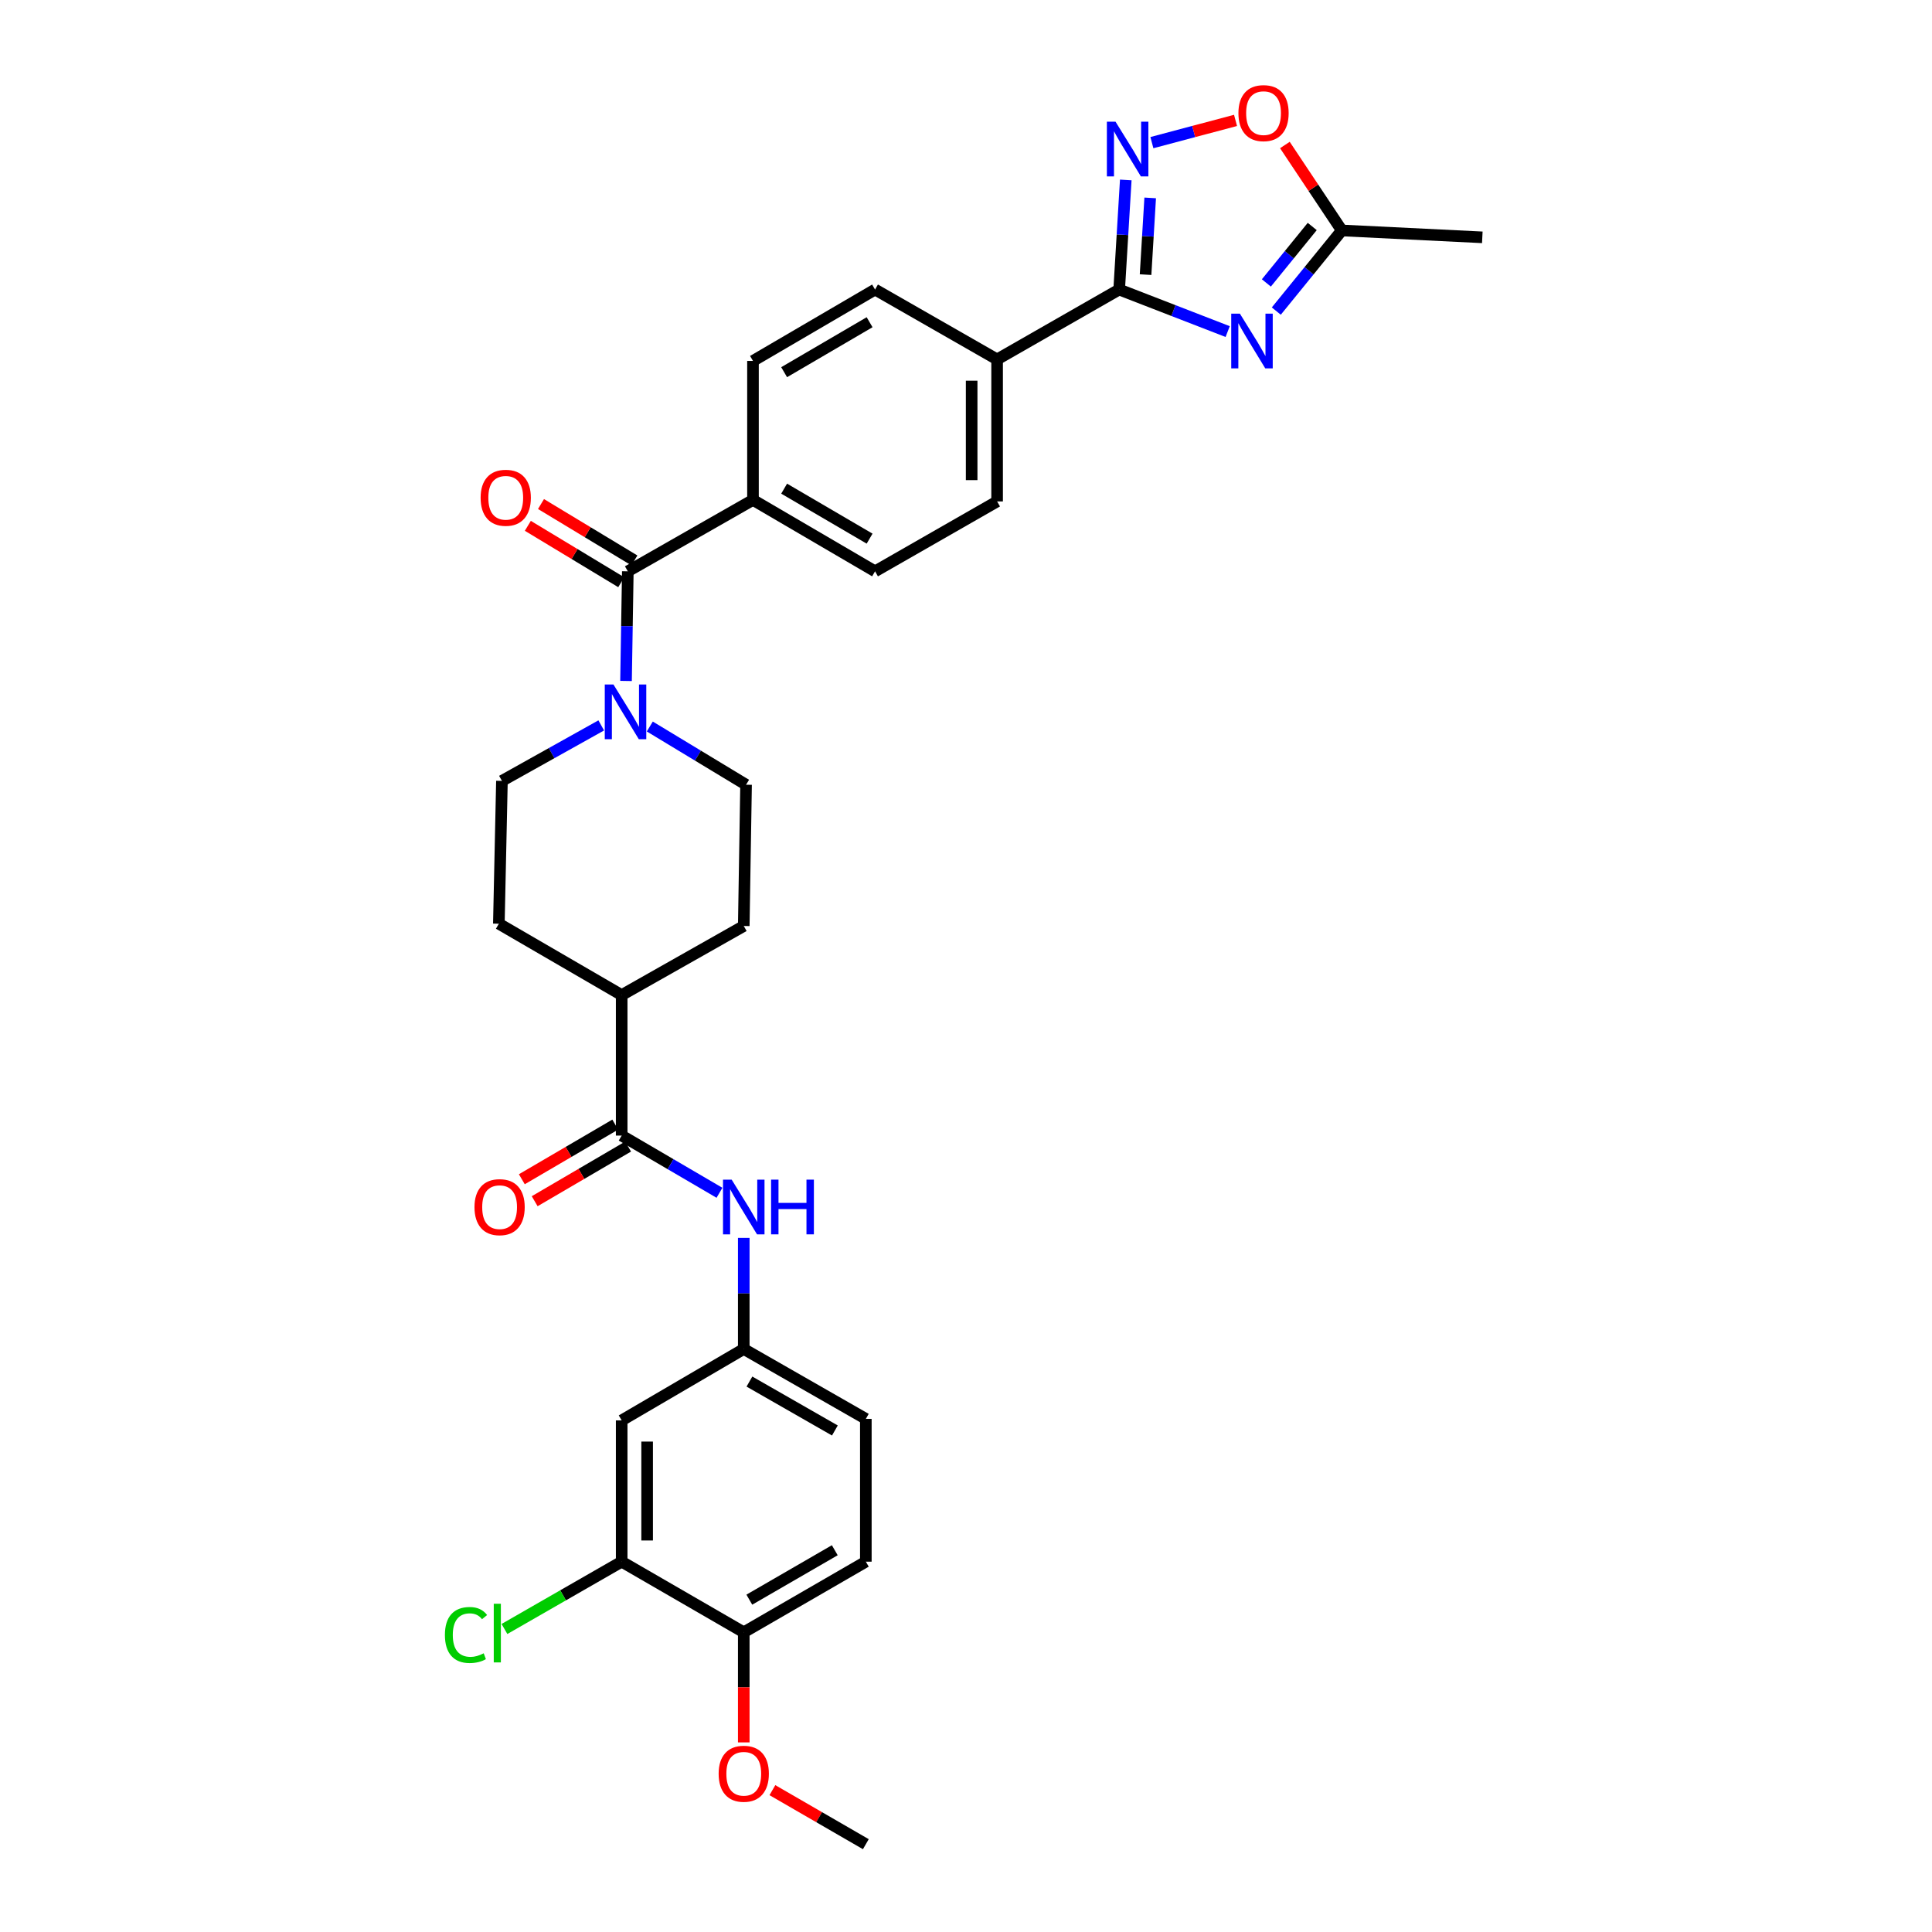 <?xml version='1.0' encoding='iso-8859-1'?>
<svg version='1.1' baseProfile='full'
              xmlns='http://www.w3.org/2000/svg'
                      xmlns:rdkit='http://www.rdkit.org/xml'
                      xmlns:xlink='http://www.w3.org/1999/xlink'
                  xml:space='preserve'
width='1000px' height='1000px' viewBox='0 0 1000 1000'>
<!-- END OF HEADER -->
<rect style='opacity:1.0;fill:#FFFFFF;stroke:none' width='1000' height='1000' x='0' y='0'> </rect>
<path class='bond-0' d='M 635.442,171.626 L 607.362,160.746' style='fill:none;fill-rule:evenodd;stroke:#0000FF;stroke-width:6px;stroke-linecap:butt;stroke-linejoin:miter;stroke-opacity:1' />
<path class='bond-0' d='M 607.362,160.746 L 579.282,149.866' style='fill:none;fill-rule:evenodd;stroke:#000000;stroke-width:6px;stroke-linecap:butt;stroke-linejoin:miter;stroke-opacity:1' />
<path class='bond-5' d='M 660.608,161.016 L 677.567,140.148' style='fill:none;fill-rule:evenodd;stroke:#0000FF;stroke-width:6px;stroke-linecap:butt;stroke-linejoin:miter;stroke-opacity:1' />
<path class='bond-5' d='M 677.567,140.148 L 694.525,119.279' style='fill:none;fill-rule:evenodd;stroke:#000000;stroke-width:6px;stroke-linecap:butt;stroke-linejoin:miter;stroke-opacity:1' />
<path class='bond-5' d='M 655.471,146.447 L 667.342,131.839' style='fill:none;fill-rule:evenodd;stroke:#0000FF;stroke-width:6px;stroke-linecap:butt;stroke-linejoin:miter;stroke-opacity:1' />
<path class='bond-5' d='M 667.342,131.839 L 679.213,117.231' style='fill:none;fill-rule:evenodd;stroke:#000000;stroke-width:6px;stroke-linecap:butt;stroke-linejoin:miter;stroke-opacity:1' />
<path class='bond-1' d='M 579.282,149.866 L 580.989,121.502' style='fill:none;fill-rule:evenodd;stroke:#000000;stroke-width:6px;stroke-linecap:butt;stroke-linejoin:miter;stroke-opacity:1' />
<path class='bond-1' d='M 580.989,121.502 L 582.697,93.137' style='fill:none;fill-rule:evenodd;stroke:#0000FF;stroke-width:6px;stroke-linecap:butt;stroke-linejoin:miter;stroke-opacity:1' />
<path class='bond-1' d='M 592.945,142.149 L 594.14,122.294' style='fill:none;fill-rule:evenodd;stroke:#000000;stroke-width:6px;stroke-linecap:butt;stroke-linejoin:miter;stroke-opacity:1' />
<path class='bond-1' d='M 594.14,122.294 L 595.336,102.438' style='fill:none;fill-rule:evenodd;stroke:#0000FF;stroke-width:6px;stroke-linecap:butt;stroke-linejoin:miter;stroke-opacity:1' />
<path class='bond-10' d='M 579.282,149.866 L 516.102,186.031' style='fill:none;fill-rule:evenodd;stroke:#000000;stroke-width:6px;stroke-linecap:butt;stroke-linejoin:miter;stroke-opacity:1' />
<path class='bond-31' d='M 596.219,73.82 L 617.864,68.07' style='fill:none;fill-rule:evenodd;stroke:#0000FF;stroke-width:6px;stroke-linecap:butt;stroke-linejoin:miter;stroke-opacity:1' />
<path class='bond-31' d='M 617.864,68.07 L 639.51,62.32' style='fill:none;fill-rule:evenodd;stroke:#FF0000;stroke-width:6px;stroke-linecap:butt;stroke-linejoin:miter;stroke-opacity:1' />
<path class='bond-2' d='M 324.957,295.719 L 389.741,258.756' style='fill:none;fill-rule:evenodd;stroke:#000000;stroke-width:6px;stroke-linecap:butt;stroke-linejoin:miter;stroke-opacity:1' />
<path class='bond-3' d='M 324.957,295.719 L 324.495,324.092' style='fill:none;fill-rule:evenodd;stroke:#000000;stroke-width:6px;stroke-linecap:butt;stroke-linejoin:miter;stroke-opacity:1' />
<path class='bond-3' d='M 324.495,324.092 L 324.032,352.465' style='fill:none;fill-rule:evenodd;stroke:#0000FF;stroke-width:6px;stroke-linecap:butt;stroke-linejoin:miter;stroke-opacity:1' />
<path class='bond-16' d='M 328.363,290.08 L 304.191,275.484' style='fill:none;fill-rule:evenodd;stroke:#000000;stroke-width:6px;stroke-linecap:butt;stroke-linejoin:miter;stroke-opacity:1' />
<path class='bond-16' d='M 304.191,275.484 L 280.02,260.888' style='fill:none;fill-rule:evenodd;stroke:#FF0000;stroke-width:6px;stroke-linecap:butt;stroke-linejoin:miter;stroke-opacity:1' />
<path class='bond-16' d='M 321.552,301.358 L 297.381,286.762' style='fill:none;fill-rule:evenodd;stroke:#000000;stroke-width:6px;stroke-linecap:butt;stroke-linejoin:miter;stroke-opacity:1' />
<path class='bond-16' d='M 297.381,286.762 L 273.21,272.166' style='fill:none;fill-rule:evenodd;stroke:#FF0000;stroke-width:6px;stroke-linecap:butt;stroke-linejoin:miter;stroke-opacity:1' />
<path class='bond-14' d='M 336.335,376.041 L 361.248,391.108' style='fill:none;fill-rule:evenodd;stroke:#0000FF;stroke-width:6px;stroke-linecap:butt;stroke-linejoin:miter;stroke-opacity:1' />
<path class='bond-14' d='M 361.248,391.108 L 386.162,406.175' style='fill:none;fill-rule:evenodd;stroke:#000000;stroke-width:6px;stroke-linecap:butt;stroke-linejoin:miter;stroke-opacity:1' />
<path class='bond-15' d='M 311.2,375.467 L 285.5,389.825' style='fill:none;fill-rule:evenodd;stroke:#0000FF;stroke-width:6px;stroke-linecap:butt;stroke-linejoin:miter;stroke-opacity:1' />
<path class='bond-15' d='M 285.5,389.825 L 259.801,404.184' style='fill:none;fill-rule:evenodd;stroke:#000000;stroke-width:6px;stroke-linecap:butt;stroke-linejoin:miter;stroke-opacity:1' />
<path class='bond-4' d='M 321.781,587.774 L 321.781,515.049' style='fill:none;fill-rule:evenodd;stroke:#000000;stroke-width:6px;stroke-linecap:butt;stroke-linejoin:miter;stroke-opacity:1' />
<path class='bond-7' d='M 321.781,587.774 L 347.09,602.579' style='fill:none;fill-rule:evenodd;stroke:#000000;stroke-width:6px;stroke-linecap:butt;stroke-linejoin:miter;stroke-opacity:1' />
<path class='bond-7' d='M 347.09,602.579 L 372.398,617.384' style='fill:none;fill-rule:evenodd;stroke:#0000FF;stroke-width:6px;stroke-linecap:butt;stroke-linejoin:miter;stroke-opacity:1' />
<path class='bond-18' d='M 318.455,582.088 L 294.276,596.232' style='fill:none;fill-rule:evenodd;stroke:#000000;stroke-width:6px;stroke-linecap:butt;stroke-linejoin:miter;stroke-opacity:1' />
<path class='bond-18' d='M 294.276,596.232 L 270.097,610.376' style='fill:none;fill-rule:evenodd;stroke:#FF0000;stroke-width:6px;stroke-linecap:butt;stroke-linejoin:miter;stroke-opacity:1' />
<path class='bond-18' d='M 325.107,593.46 L 300.928,607.604' style='fill:none;fill-rule:evenodd;stroke:#000000;stroke-width:6px;stroke-linecap:butt;stroke-linejoin:miter;stroke-opacity:1' />
<path class='bond-18' d='M 300.928,607.604 L 276.749,621.748' style='fill:none;fill-rule:evenodd;stroke:#FF0000;stroke-width:6px;stroke-linecap:butt;stroke-linejoin:miter;stroke-opacity:1' />
<path class='bond-6' d='M 694.525,119.279 L 679.791,97.168' style='fill:none;fill-rule:evenodd;stroke:#000000;stroke-width:6px;stroke-linecap:butt;stroke-linejoin:miter;stroke-opacity:1' />
<path class='bond-6' d='M 679.791,97.168 L 665.057,75.057' style='fill:none;fill-rule:evenodd;stroke:#FF0000;stroke-width:6px;stroke-linecap:butt;stroke-linejoin:miter;stroke-opacity:1' />
<path class='bond-29' d='M 694.525,119.279 L 767.242,122.844' style='fill:none;fill-rule:evenodd;stroke:#000000;stroke-width:6px;stroke-linecap:butt;stroke-linejoin:miter;stroke-opacity:1' />
<path class='bond-12' d='M 384.969,640.734 L 384.969,669.486' style='fill:none;fill-rule:evenodd;stroke:#0000FF;stroke-width:6px;stroke-linecap:butt;stroke-linejoin:miter;stroke-opacity:1' />
<path class='bond-12' d='M 384.969,669.486 L 384.969,698.237' style='fill:none;fill-rule:evenodd;stroke:#000000;stroke-width:6px;stroke-linecap:butt;stroke-linejoin:miter;stroke-opacity:1' />
<path class='bond-8' d='M 321.781,808.32 L 321.781,735.193' style='fill:none;fill-rule:evenodd;stroke:#000000;stroke-width:6px;stroke-linecap:butt;stroke-linejoin:miter;stroke-opacity:1' />
<path class='bond-8' d='M 334.956,797.351 L 334.956,746.162' style='fill:none;fill-rule:evenodd;stroke:#000000;stroke-width:6px;stroke-linecap:butt;stroke-linejoin:miter;stroke-opacity:1' />
<path class='bond-26' d='M 321.781,808.32 L 291.442,825.74' style='fill:none;fill-rule:evenodd;stroke:#000000;stroke-width:6px;stroke-linecap:butt;stroke-linejoin:miter;stroke-opacity:1' />
<path class='bond-26' d='M 291.442,825.74 L 261.103,843.161' style='fill:none;fill-rule:evenodd;stroke:#00CC00;stroke-width:6px;stroke-linecap:butt;stroke-linejoin:miter;stroke-opacity:1' />
<path class='bond-34' d='M 321.781,808.32 L 384.969,844.873' style='fill:none;fill-rule:evenodd;stroke:#000000;stroke-width:6px;stroke-linecap:butt;stroke-linejoin:miter;stroke-opacity:1' />
<path class='bond-9' d='M 321.781,735.193 L 384.969,698.237' style='fill:none;fill-rule:evenodd;stroke:#000000;stroke-width:6px;stroke-linecap:butt;stroke-linejoin:miter;stroke-opacity:1' />
<path class='bond-19' d='M 516.102,186.031 L 516.102,259.539' style='fill:none;fill-rule:evenodd;stroke:#000000;stroke-width:6px;stroke-linecap:butt;stroke-linejoin:miter;stroke-opacity:1' />
<path class='bond-19' d='M 502.927,197.057 L 502.927,248.513' style='fill:none;fill-rule:evenodd;stroke:#000000;stroke-width:6px;stroke-linecap:butt;stroke-linejoin:miter;stroke-opacity:1' />
<path class='bond-20' d='M 516.102,186.031 L 452.928,149.866' style='fill:none;fill-rule:evenodd;stroke:#000000;stroke-width:6px;stroke-linecap:butt;stroke-linejoin:miter;stroke-opacity:1' />
<path class='bond-11' d='M 389.741,258.756 L 389.741,186.814' style='fill:none;fill-rule:evenodd;stroke:#000000;stroke-width:6px;stroke-linecap:butt;stroke-linejoin:miter;stroke-opacity:1' />
<path class='bond-32' d='M 389.741,258.756 L 452.928,295.719' style='fill:none;fill-rule:evenodd;stroke:#000000;stroke-width:6px;stroke-linecap:butt;stroke-linejoin:miter;stroke-opacity:1' />
<path class='bond-32' d='M 405.871,252.928 L 450.103,278.802' style='fill:none;fill-rule:evenodd;stroke:#000000;stroke-width:6px;stroke-linecap:butt;stroke-linejoin:miter;stroke-opacity:1' />
<path class='bond-27' d='M 384.969,698.237 L 448.156,734.41' style='fill:none;fill-rule:evenodd;stroke:#000000;stroke-width:6px;stroke-linecap:butt;stroke-linejoin:miter;stroke-opacity:1' />
<path class='bond-27' d='M 387.901,715.097 L 432.133,740.418' style='fill:none;fill-rule:evenodd;stroke:#000000;stroke-width:6px;stroke-linecap:butt;stroke-linejoin:miter;stroke-opacity:1' />
<path class='bond-13' d='M 321.781,515.049 L 258.205,478.116' style='fill:none;fill-rule:evenodd;stroke:#000000;stroke-width:6px;stroke-linecap:butt;stroke-linejoin:miter;stroke-opacity:1' />
<path class='bond-33' d='M 321.781,515.049 L 384.969,479.287' style='fill:none;fill-rule:evenodd;stroke:#000000;stroke-width:6px;stroke-linecap:butt;stroke-linejoin:miter;stroke-opacity:1' />
<path class='bond-24' d='M 386.162,406.175 L 384.969,479.287' style='fill:none;fill-rule:evenodd;stroke:#000000;stroke-width:6px;stroke-linecap:butt;stroke-linejoin:miter;stroke-opacity:1' />
<path class='bond-23' d='M 259.801,404.184 L 258.205,478.116' style='fill:none;fill-rule:evenodd;stroke:#000000;stroke-width:6px;stroke-linecap:butt;stroke-linejoin:miter;stroke-opacity:1' />
<path class='bond-17' d='M 384.969,844.873 L 448.156,808.32' style='fill:none;fill-rule:evenodd;stroke:#000000;stroke-width:6px;stroke-linecap:butt;stroke-linejoin:miter;stroke-opacity:1' />
<path class='bond-17' d='M 387.85,827.986 L 432.081,802.399' style='fill:none;fill-rule:evenodd;stroke:#000000;stroke-width:6px;stroke-linecap:butt;stroke-linejoin:miter;stroke-opacity:1' />
<path class='bond-28' d='M 384.969,844.873 L 384.969,873.366' style='fill:none;fill-rule:evenodd;stroke:#000000;stroke-width:6px;stroke-linecap:butt;stroke-linejoin:miter;stroke-opacity:1' />
<path class='bond-28' d='M 384.969,873.366 L 384.969,901.859' style='fill:none;fill-rule:evenodd;stroke:#FF0000;stroke-width:6px;stroke-linecap:butt;stroke-linejoin:miter;stroke-opacity:1' />
<path class='bond-22' d='M 516.102,259.539 L 452.928,295.719' style='fill:none;fill-rule:evenodd;stroke:#000000;stroke-width:6px;stroke-linecap:butt;stroke-linejoin:miter;stroke-opacity:1' />
<path class='bond-21' d='M 452.928,149.866 L 389.741,186.814' style='fill:none;fill-rule:evenodd;stroke:#000000;stroke-width:6px;stroke-linecap:butt;stroke-linejoin:miter;stroke-opacity:1' />
<path class='bond-21' d='M 450.101,166.782 L 405.869,192.645' style='fill:none;fill-rule:evenodd;stroke:#000000;stroke-width:6px;stroke-linecap:butt;stroke-linejoin:miter;stroke-opacity:1' />
<path class='bond-25' d='M 448.156,808.32 L 448.156,734.41' style='fill:none;fill-rule:evenodd;stroke:#000000;stroke-width:6px;stroke-linecap:butt;stroke-linejoin:miter;stroke-opacity:1' />
<path class='bond-30' d='M 399.793,926.58 L 423.975,940.563' style='fill:none;fill-rule:evenodd;stroke:#FF0000;stroke-width:6px;stroke-linecap:butt;stroke-linejoin:miter;stroke-opacity:1' />
<path class='bond-30' d='M 423.975,940.563 L 448.156,954.545' style='fill:none;fill-rule:evenodd;stroke:#000000;stroke-width:6px;stroke-linecap:butt;stroke-linejoin:miter;stroke-opacity:1' />
<path  class='atom-0' d='M 641.765 162.341
L 651.045 177.341
Q 651.965 178.821, 653.445 181.501
Q 654.925 184.181, 655.005 184.341
L 655.005 162.341
L 658.765 162.341
L 658.765 190.661
L 654.885 190.661
L 644.925 174.261
Q 643.765 172.341, 642.525 170.141
Q 641.325 167.941, 640.965 167.261
L 640.965 190.661
L 637.285 190.661
L 637.285 162.341
L 641.765 162.341
' fill='#0000FF'/>
<path  class='atom-2' d='M 577.399 62.996
L 586.679 77.996
Q 587.599 79.476, 589.079 82.156
Q 590.559 84.836, 590.639 84.996
L 590.639 62.996
L 594.399 62.996
L 594.399 91.316
L 590.519 91.316
L 580.559 74.916
Q 579.399 72.996, 578.159 70.796
Q 576.959 68.596, 576.599 67.916
L 576.599 91.316
L 572.919 91.316
L 572.919 62.996
L 577.399 62.996
' fill='#0000FF'/>
<path  class='atom-4' d='M 317.512 354.283
L 326.792 369.283
Q 327.712 370.763, 329.192 373.443
Q 330.672 376.123, 330.752 376.283
L 330.752 354.283
L 334.512 354.283
L 334.512 382.603
L 330.632 382.603
L 320.672 366.203
Q 319.512 364.283, 318.272 362.083
Q 317.072 359.883, 316.712 359.203
L 316.712 382.603
L 313.032 382.603
L 313.032 354.283
L 317.512 354.283
' fill='#0000FF'/>
<path  class='atom-7' d='M 641.005 58.55
Q 641.005 51.75, 644.365 47.95
Q 647.725 44.15, 654.005 44.15
Q 660.285 44.15, 663.645 47.95
Q 667.005 51.75, 667.005 58.55
Q 667.005 65.43, 663.605 69.35
Q 660.205 73.23, 654.005 73.23
Q 647.765 73.23, 644.365 69.35
Q 641.005 65.47, 641.005 58.55
M 654.005 70.03
Q 658.325 70.03, 660.645 67.15
Q 663.005 64.23, 663.005 58.55
Q 663.005 52.99, 660.645 50.19
Q 658.325 47.35, 654.005 47.35
Q 649.685 47.35, 647.325 50.15
Q 645.005 52.95, 645.005 58.55
Q 645.005 64.27, 647.325 67.15
Q 649.685 70.03, 654.005 70.03
' fill='#FF0000'/>
<path  class='atom-8' d='M 378.709 610.577
L 387.989 625.577
Q 388.909 627.057, 390.389 629.737
Q 391.869 632.417, 391.949 632.577
L 391.949 610.577
L 395.709 610.577
L 395.709 638.897
L 391.829 638.897
L 381.869 622.497
Q 380.709 620.577, 379.469 618.377
Q 378.269 616.177, 377.909 615.497
L 377.909 638.897
L 374.229 638.897
L 374.229 610.577
L 378.709 610.577
' fill='#0000FF'/>
<path  class='atom-8' d='M 399.109 610.577
L 402.949 610.577
L 402.949 622.617
L 417.429 622.617
L 417.429 610.577
L 421.269 610.577
L 421.269 638.897
L 417.429 638.897
L 417.429 625.817
L 402.949 625.817
L 402.949 638.897
L 399.109 638.897
L 399.109 610.577
' fill='#0000FF'/>
<path  class='atom-17' d='M 248.77 257.643
Q 248.77 250.843, 252.13 247.043
Q 255.49 243.243, 261.77 243.243
Q 268.05 243.243, 271.41 247.043
Q 274.77 250.843, 274.77 257.643
Q 274.77 264.523, 271.37 268.443
Q 267.97 272.323, 261.77 272.323
Q 255.53 272.323, 252.13 268.443
Q 248.77 264.563, 248.77 257.643
M 261.77 269.123
Q 266.09 269.123, 268.41 266.243
Q 270.77 263.323, 270.77 257.643
Q 270.77 252.083, 268.41 249.283
Q 266.09 246.443, 261.77 246.443
Q 257.45 246.443, 255.09 249.243
Q 252.77 252.043, 252.77 257.643
Q 252.77 263.363, 255.09 266.243
Q 257.45 269.123, 261.77 269.123
' fill='#FF0000'/>
<path  class='atom-19' d='M 245.593 624.817
Q 245.593 618.017, 248.953 614.217
Q 252.313 610.417, 258.593 610.417
Q 264.873 610.417, 268.233 614.217
Q 271.593 618.017, 271.593 624.817
Q 271.593 631.697, 268.193 635.617
Q 264.793 639.497, 258.593 639.497
Q 252.353 639.497, 248.953 635.617
Q 245.593 631.737, 245.593 624.817
M 258.593 636.297
Q 262.913 636.297, 265.233 633.417
Q 267.593 630.497, 267.593 624.817
Q 267.593 619.257, 265.233 616.457
Q 262.913 613.617, 258.593 613.617
Q 254.273 613.617, 251.913 616.417
Q 249.593 619.217, 249.593 624.817
Q 249.593 630.537, 251.913 633.417
Q 254.273 636.297, 258.593 636.297
' fill='#FF0000'/>
<path  class='atom-27' d='M 230.287 846.263
Q 230.287 839.223, 233.567 835.543
Q 236.887 831.823, 243.167 831.823
Q 249.007 831.823, 252.127 835.943
L 249.487 838.103
Q 247.207 835.103, 243.167 835.103
Q 238.887 835.103, 236.607 837.983
Q 234.367 840.823, 234.367 846.263
Q 234.367 851.863, 236.687 854.743
Q 239.047 857.623, 243.607 857.623
Q 246.727 857.623, 250.367 855.743
L 251.487 858.743
Q 250.007 859.703, 247.767 860.263
Q 245.527 860.823, 243.047 860.823
Q 236.887 860.823, 233.567 857.063
Q 230.287 853.303, 230.287 846.263
' fill='#00CC00'/>
<path  class='atom-27' d='M 255.567 830.103
L 259.247 830.103
L 259.247 860.463
L 255.567 860.463
L 255.567 830.103
' fill='#00CC00'/>
<path  class='atom-29' d='M 371.969 918.087
Q 371.969 911.287, 375.329 907.487
Q 378.689 903.687, 384.969 903.687
Q 391.249 903.687, 394.609 907.487
Q 397.969 911.287, 397.969 918.087
Q 397.969 924.967, 394.569 928.887
Q 391.169 932.767, 384.969 932.767
Q 378.729 932.767, 375.329 928.887
Q 371.969 925.007, 371.969 918.087
M 384.969 929.567
Q 389.289 929.567, 391.609 926.687
Q 393.969 923.767, 393.969 918.087
Q 393.969 912.527, 391.609 909.727
Q 389.289 906.887, 384.969 906.887
Q 380.649 906.887, 378.289 909.687
Q 375.969 912.487, 375.969 918.087
Q 375.969 923.807, 378.289 926.687
Q 380.649 929.567, 384.969 929.567
' fill='#FF0000'/>
</svg>
